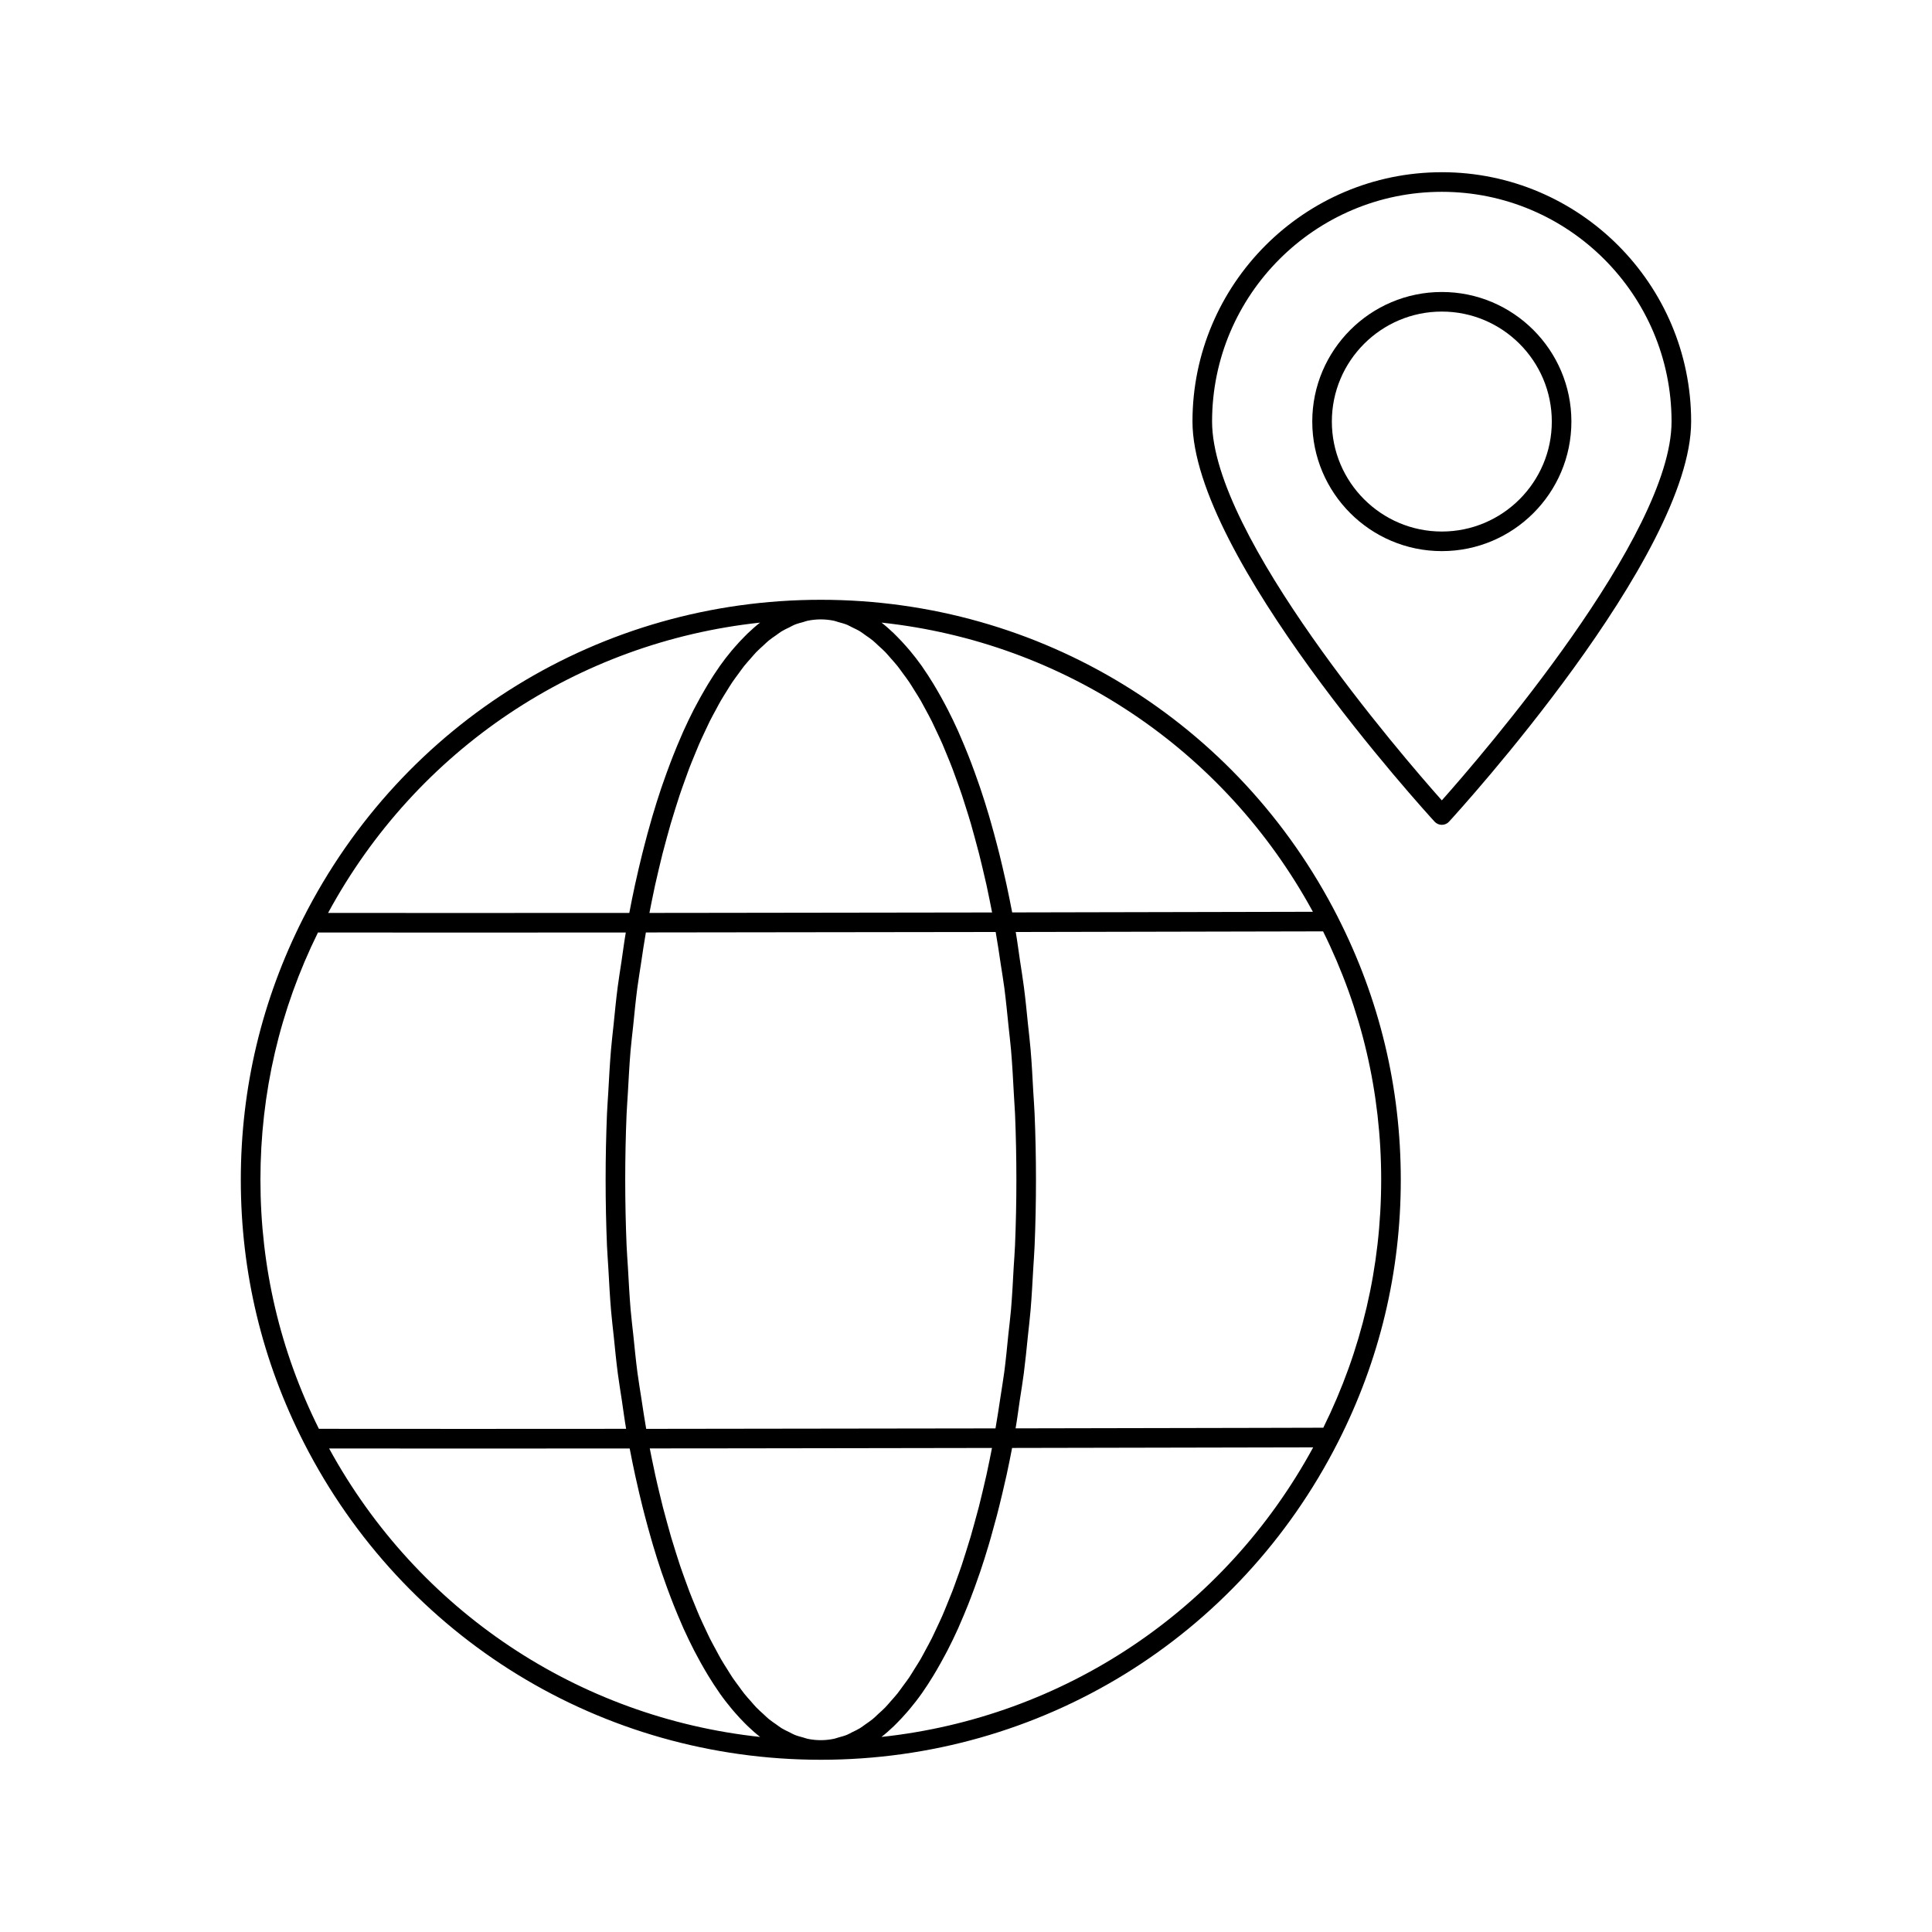 <?xml version="1.0" encoding="UTF-8"?>
<!-- Uploaded to: SVG Repo, www.svgrepo.com, Generator: SVG Repo Mixer Tools -->
<svg fill="#000000" width="800px" height="800px" version="1.1" viewBox="144 144 512 512" xmlns="http://www.w3.org/2000/svg">
 <g>
  <path d="m498.54 387.04c-26.395-51.867-78.902-84.09-137.02-84.09-58.262 0-110.83 32.344-137.18 84.406-10.961 21.652-16.523 44.969-16.523 69.293 0 24.531 5.644 48.008 16.77 69.797 26.438 51.762 78.906 83.91 136.93 83.91 58.176 0 110.7-32.273 137.09-84.223 11.027-21.711 16.617-45.09 16.617-69.484-0.004-24.438-5.617-47.859-16.691-69.609v0zm-6.606-1.406-79.695 0.168c-0.469-2.441-0.957-4.832-1.461-7.18-0.109-0.504-0.223-0.98-0.332-1.48-0.508-2.281-1.035-4.519-1.574-6.711-0.223-0.879-0.445-1.746-0.672-2.613-0.5-1.926-1.012-3.812-1.543-5.668-0.203-0.695-0.395-1.406-0.598-2.098-0.723-2.422-1.461-4.777-2.234-7.062-0.191-0.586-0.395-1.145-0.598-1.723-0.609-1.75-1.23-3.465-1.863-5.137-0.273-0.715-0.547-1.422-0.824-2.125-0.68-1.707-1.371-3.359-2.074-4.969-0.188-0.426-0.363-0.867-0.555-1.289-0.883-1.957-1.785-3.832-2.711-5.641-0.258-0.516-0.535-1.004-0.793-1.508-0.711-1.34-1.43-2.633-2.164-3.879-0.301-0.52-0.602-1.035-0.914-1.539-0.914-1.496-1.84-2.93-2.785-4.285-0.082-0.121-0.16-0.25-0.242-0.363-1.023-1.445-2.066-2.777-3.125-4.051-0.316-0.383-0.641-0.746-0.961-1.113-0.793-0.918-1.609-1.785-2.426-2.606-0.32-0.32-0.633-0.648-0.961-0.961-1.059-1.008-2.129-1.957-3.219-2.805 48.227 5.184 90.809 33.469 114.32 76.637zm-78.934 53.645c0.234 5.731 0.352 11.52 0.352 17.375 0 5.879-0.121 11.691-0.363 17.438-0.074 1.938-0.242 3.816-0.352 5.738-0.203 3.769-0.395 7.551-0.711 11.254-0.191 2.25-0.477 4.426-0.711 6.644-0.332 3.312-0.648 6.648-1.074 9.898-0.297 2.238-0.68 4.406-1.004 6.606-0.426 2.777-0.832 5.566-1.32 8.305-30.438 0.051-62.125 0.098-92.57 0.125-0.469-2.633-0.855-5.32-1.266-7.992-0.348-2.32-0.754-4.613-1.059-6.969-0.426-3.231-0.738-6.543-1.082-9.844-0.23-2.238-0.52-4.441-0.711-6.711-0.316-3.707-0.508-7.488-0.723-11.266-0.109-1.926-0.273-3.824-0.352-5.769-0.238-5.754-0.363-11.578-0.363-17.469 0-5.84 0.121-11.613 0.359-17.328 0.078-1.887 0.238-3.723 0.336-5.594 0.215-3.793 0.406-7.598 0.723-11.328 0.188-2.203 0.461-4.344 0.688-6.519 0.336-3.324 0.656-6.66 1.082-9.922 0.301-2.297 0.688-4.523 1.023-6.789 0.406-2.695 0.793-5.406 1.262-8.055 30.484-0.027 62.223-0.066 92.699-0.121 0.5 2.801 0.914 5.652 1.34 8.508 0.316 2.106 0.68 4.172 0.957 6.301 0.445 3.418 0.777 6.914 1.137 10.398 0.203 2.043 0.469 4.035 0.641 6.098 0.328 3.812 0.531 7.707 0.742 11.594 0.086 1.812 0.238 3.578 0.32 5.394zm-65.293-125.51c0.645-0.531 1.293-0.957 1.941-1.406 0.484-0.336 0.957-0.723 1.438-1.02 0.691-0.426 1.387-0.738 2.078-1.074 0.453-0.223 0.898-0.5 1.355-0.688 0.77-0.316 1.555-0.516 2.328-0.723 0.383-0.109 0.762-0.27 1.152-0.348 1.168-0.238 2.336-0.363 3.516-0.363 1.18 0 2.344 0.125 3.512 0.363 0.379 0.082 0.758 0.242 1.145 0.348 0.777 0.215 1.562 0.41 2.336 0.727 0.441 0.184 0.879 0.453 1.32 0.664 0.707 0.344 1.414 0.66 2.113 1.09 0.469 0.285 0.926 0.656 1.387 0.98 0.664 0.461 1.336 0.898 1.996 1.445 0.473 0.391 0.934 0.863 1.406 1.289 0.633 0.582 1.277 1.137 1.906 1.785 0.469 0.484 0.926 1.051 1.387 1.57 0.613 0.695 1.234 1.371 1.844 2.133 0.457 0.578 0.902 1.227 1.359 1.84 0.594 0.805 1.188 1.594 1.781 2.469 0.445 0.664 0.883 1.402 1.324 2.106 0.57 0.914 1.152 1.812 1.715 2.789 0.43 0.754 0.852 1.57 1.281 2.359 0.547 1.02 1.102 2.019 1.637 3.094 0.414 0.84 0.82 1.734 1.23 2.606 0.531 1.117 1.055 2.223 1.57 3.398 0.395 0.914 0.777 1.887 1.172 2.832 0.504 1.215 1.004 2.426 1.484 3.691 0.379 0.992 0.746 2.035 1.117 3.062 0.469 1.305 0.941 2.602 1.398 3.965 0.359 1.074 0.703 2.191 1.051 3.297 0.441 1.391 0.879 2.773 1.297 4.211 0.332 1.148 0.656 2.336 0.977 3.512 0.406 1.469 0.809 2.945 1.195 4.461 0.316 1.215 0.609 2.461 0.902 3.703 0.375 1.559 0.742 3.117 1.098 4.715 0.285 1.277 0.547 2.586 0.809 3.891 0.223 1.082 0.438 2.176 0.648 3.273-26.012 0.043-52.91 0.082-79.16 0.109-3.894 0.004-7.797 0.012-11.648 0.012 0.191-1.012 0.391-2.019 0.598-3.023 0.289-1.434 0.582-2.867 0.887-4.269 0.328-1.484 0.672-2.93 1.012-4.375 0.32-1.355 0.645-2.711 0.977-4.035 0.359-1.418 0.742-2.793 1.117-4.172 0.348-1.277 0.695-2.562 1.059-3.797 0.391-1.344 0.801-2.644 1.211-3.949 0.375-1.195 0.746-2.398 1.137-3.562 0.426-1.277 0.867-2.492 1.309-3.723 0.395-1.105 0.789-2.227 1.195-3.297 0.457-1.195 0.93-2.336 1.402-3.484 0.414-1.02 0.832-2.059 1.258-3.039 0.488-1.113 0.988-2.164 1.484-3.231 0.438-0.93 0.867-1.879 1.309-2.773 0.516-1.023 1.039-1.98 1.57-2.949 0.453-0.84 0.898-1.703 1.359-2.504 0.539-0.934 1.09-1.793 1.637-2.676 0.469-0.742 0.926-1.516 1.398-2.219 0.562-0.836 1.145-1.594 1.715-2.375 0.477-0.648 0.949-1.328 1.43-1.938 0.582-0.738 1.188-1.387 1.781-2.062 0.484-0.547 0.961-1.133 1.445-1.637 0.613-0.641 1.242-1.18 1.859-1.746 0.48-0.445 0.965-0.934 1.453-1.332zm-2.281-4.769c-1.102 0.852-2.18 1.816-3.258 2.836-0.301 0.285-0.594 0.594-0.887 0.887-0.848 0.852-1.688 1.75-2.516 2.707-0.301 0.344-0.598 0.676-0.895 1.035-1.07 1.293-2.129 2.644-3.164 4.113-0.047 0.066-0.098 0.145-0.141 0.219-0.988 1.402-1.953 2.902-2.902 4.457-0.285 0.469-0.566 0.949-0.848 1.434-0.762 1.297-1.516 2.648-2.258 4.051-0.238 0.453-0.484 0.887-0.723 1.355-0.941 1.84-1.859 3.75-2.758 5.75-0.156 0.344-0.305 0.711-0.457 1.059-0.746 1.699-1.477 3.449-2.191 5.258-0.254 0.633-0.5 1.273-0.746 1.922-0.68 1.781-1.344 3.621-1.996 5.5-0.16 0.469-0.328 0.926-0.488 1.398-0.785 2.344-1.547 4.762-2.281 7.25-0.172 0.582-0.332 1.184-0.504 1.77-0.57 1.988-1.129 4.019-1.656 6.094-0.199 0.758-0.395 1.516-0.582 2.285-0.594 2.391-1.168 4.824-1.715 7.324-0.066 0.312-0.141 0.613-0.207 0.926-0.52 2.391-1.012 4.82-1.48 7.301l-45.082 0.02-34.746-0.016c23.484-43.344 66.121-71.746 114.48-76.934zm-132.41 147.65c0-22.973 5.125-45.012 15.25-65.527l37.426 0.02h0.023l44.129-0.02c-0.441 2.551-0.77 5.188-1.16 7.785-0.328 2.227-0.703 4.426-0.992 6.676-0.43 3.34-0.758 6.746-1.102 10.145-0.219 2.148-0.484 4.258-0.664 6.43-0.32 3.793-0.523 7.652-0.738 11.504-0.105 1.855-0.258 3.672-0.332 5.535-0.234 5.754-0.359 11.578-0.359 17.445 0 5.926 0.125 11.789 0.363 17.582 0.082 1.949 0.25 3.844 0.352 5.769 0.215 3.812 0.41 7.641 0.73 11.379 0.191 2.285 0.473 4.508 0.707 6.769 0.336 3.32 0.66 6.644 1.086 9.898 0.312 2.391 0.707 4.711 1.059 7.062 0.379 2.516 0.703 5.078 1.133 7.551l-42.074 0.02-39.34-0.02c-10.285-20.633-15.496-42.836-15.496-66.004zm18.203 71.211 36.633 0.02 43.02-0.02c0.473 2.469 0.965 4.871 1.48 7.246 0.074 0.328 0.145 0.645 0.223 0.977 0.539 2.457 1.105 4.852 1.691 7.203 0.199 0.785 0.398 1.562 0.598 2.336 0.535 2.035 1.074 4.019 1.637 5.973 0.176 0.609 0.344 1.23 0.531 1.84 0.73 2.453 1.48 4.84 2.266 7.152 0.172 0.516 0.352 0.992 0.531 1.5 0.633 1.828 1.281 3.609 1.949 5.344 0.258 0.664 0.516 1.324 0.77 1.98 0.707 1.766 1.422 3.484 2.156 5.148 0.16 0.363 0.32 0.754 0.484 1.117 0.895 1.969 1.809 3.848 2.738 5.668 0.25 0.492 0.508 0.961 0.762 1.434 0.723 1.367 1.453 2.68 2.203 3.949 0.289 0.488 0.578 0.98 0.871 1.461 0.957 1.555 1.91 3.043 2.902 4.441 0.043 0.066 0.09 0.137 0.129 0.199 1.023 1.449 2.078 2.789 3.137 4.066 0.305 0.363 0.609 0.707 0.914 1.059 0.824 0.945 1.656 1.84 2.5 2.684 0.297 0.289 0.582 0.594 0.879 0.871 1.059 1.008 2.129 1.957 3.215 2.801-48.141-5.176-90.68-33.395-114.22-76.449zm144.06 71.703c-0.629 0.52-1.266 0.934-1.906 1.387-0.488 0.336-0.973 0.73-1.461 1.027-0.672 0.414-1.355 0.723-2.035 1.051-0.461 0.23-0.926 0.516-1.398 0.707-0.758 0.312-1.523 0.5-2.281 0.711-0.395 0.109-0.785 0.273-1.188 0.352-1.156 0.242-2.324 0.363-3.492 0.363-1.168 0-2.336-0.121-3.5-0.359-0.391-0.082-0.77-0.25-1.164-0.352-0.762-0.207-1.539-0.398-2.301-0.715-0.469-0.188-0.926-0.469-1.387-0.695-0.68-0.332-1.367-0.641-2.043-1.051-0.484-0.301-0.957-0.68-1.434-1.012-0.645-0.457-1.293-0.879-1.938-1.402-0.488-0.398-0.965-0.887-1.445-1.328-0.617-0.562-1.234-1.098-1.848-1.73-0.488-0.504-0.973-1.09-1.449-1.637-0.594-0.664-1.188-1.309-1.77-2.043-0.488-0.602-0.961-1.289-1.434-1.934-0.566-0.77-1.145-1.516-1.699-2.344-0.473-0.707-0.934-1.477-1.402-2.223-0.547-0.867-1.098-1.719-1.633-2.648-0.457-0.789-0.902-1.645-1.352-2.484-0.531-0.973-1.055-1.922-1.57-2.941-0.441-0.879-0.867-1.816-1.297-2.731-0.504-1.066-1.004-2.117-1.496-3.242-0.422-0.965-0.824-1.98-1.234-2.977-0.477-1.16-0.957-2.301-1.414-3.508-0.406-1.051-0.789-2.148-1.184-3.234-0.445-1.234-0.898-2.473-1.328-3.754-0.379-1.133-0.746-2.305-1.117-3.477-0.41-1.32-0.832-2.629-1.23-3.988-0.352-1.219-0.703-2.484-1.043-3.738-0.379-1.383-0.758-2.754-1.129-4.176-0.332-1.309-0.656-2.66-0.977-4.004-0.344-1.438-0.691-2.883-1.012-4.359-0.312-1.398-0.602-2.82-0.895-4.242-0.203-0.988-0.398-1.984-0.598-2.988 7.332-0.004 14.719-0.016 22.164-0.02 7.277-0.012 14.59-0.02 21.902-0.031 15.648-0.02 31.277-0.047 46.621-0.074-0.215 1.066-0.414 2.125-0.629 3.168-0.285 1.344-0.555 2.691-0.84 4.004-0.344 1.547-0.711 3.059-1.066 4.566-0.305 1.281-0.617 2.578-0.934 3.832-0.375 1.461-0.77 2.879-1.164 4.297-0.336 1.227-0.676 2.469-1.023 3.656-0.406 1.375-0.824 2.707-1.246 4.035-0.363 1.16-0.727 2.32-1.102 3.445-0.43 1.289-0.883 2.523-1.336 3.777-0.391 1.086-0.773 2.188-1.18 3.234-0.461 1.195-0.934 2.336-1.406 3.484-0.414 1.012-0.824 2.043-1.25 3.012-0.488 1.105-0.98 2.144-1.48 3.199-0.438 0.934-0.871 1.887-1.32 2.785-0.504 1.004-1.023 1.941-1.543 2.902-0.457 0.848-0.91 1.723-1.375 2.531-0.535 0.914-1.074 1.75-1.617 2.613-0.473 0.758-0.941 1.543-1.418 2.258-0.551 0.809-1.113 1.547-1.672 2.305-0.488 0.664-0.973 1.359-1.465 1.984-0.566 0.711-1.152 1.34-1.73 1.996-0.5 0.562-0.988 1.168-1.492 1.684-0.598 0.617-1.203 1.145-1.812 1.691-0.5 0.473-0.996 0.973-1.504 1.383zm2.316 4.742c1.09-0.84 2.164-1.801 3.231-2.809 0.297-0.281 0.582-0.582 0.871-0.871 0.852-0.852 1.691-1.754 2.523-2.711 0.297-0.336 0.586-0.672 0.879-1.02 1.074-1.293 2.141-2.648 3.172-4.113 0.016-0.02 0.031-0.043 0.047-0.062 1.02-1.445 2.019-3.004 3.004-4.613 0.27-0.441 0.539-0.898 0.805-1.352 0.773-1.324 1.543-2.699 2.297-4.117 0.23-0.43 0.461-0.852 0.688-1.293 0.949-1.844 1.879-3.766 2.785-5.766 0.137-0.301 0.266-0.617 0.395-0.926 0.762-1.73 1.516-3.519 2.25-5.359 0.242-0.617 0.488-1.242 0.727-1.871 0.688-1.777 1.355-3.606 1.996-5.481 0.172-0.477 0.332-0.941 0.5-1.418 0.789-2.32 1.543-4.723 2.273-7.184 0.184-0.613 0.352-1.242 0.539-1.859 0.547-1.926 1.086-3.891 1.617-5.894 0.215-0.82 0.426-1.641 0.629-2.484 0.555-2.219 1.086-4.481 1.605-6.793 0.105-0.477 0.223-0.934 0.328-1.414 0.508-2.348 0.992-4.738 1.461-7.172 28.629-0.047 55.938-0.109 79.793-0.16-23.52 43.23-66.129 71.562-114.41 76.742zm132.43-147.66c0 23.047-5.164 45.141-15.336 65.715-5.566 0.012-11.332 0.027-17.273 0.043-19.113 0.043-39.977 0.09-61.648 0.121-0.871 0-1.746 0.004-2.629 0.004 0.438-2.492 0.758-5.078 1.137-7.613 0.352-2.32 0.742-4.617 1.043-6.969 0.414-3.227 0.742-6.519 1.074-9.805 0.234-2.281 0.52-4.535 0.711-6.84 0.316-3.691 0.508-7.457 0.723-11.215 0.109-1.973 0.273-3.91 0.352-5.898 0.242-5.781 0.363-11.625 0.363-17.539 0-5.883-0.121-11.707-0.363-17.469-0.082-1.973-0.242-3.891-0.352-5.848-0.203-3.762-0.395-7.519-0.711-11.215-0.191-2.289-0.469-4.512-0.703-6.777-0.332-3.289-0.648-6.586-1.074-9.812-0.305-2.379-0.691-4.691-1.043-7.039-0.375-2.5-0.691-5.043-1.117-7.5 29.32-0.051 57.262-0.109 81.449-0.168 10.215 20.605 15.398 42.746 15.398 65.824z"/>
  <path d="m526.1 189.64c-36.441 0-66.082 29.641-66.082 66.07 0 35.656 61.547 103.18 64.164 106.04 0.5 0.539 1.188 0.84 1.918 0.84 0.727 0 1.418-0.305 1.906-0.84 2.629-2.859 64.164-70.387 64.164-106.04 0-36.434-29.641-66.074-66.07-66.074zm0 166.47c-10.539-11.859-60.887-70.113-60.887-100.4 0.004-33.566 27.32-60.875 60.887-60.875 33.566 0 60.879 27.309 60.879 60.879 0 30.277-50.344 88.539-60.879 100.39z"/>
  <path d="m526.1 221.38c-18.938 0-34.336 15.406-34.336 34.336 0 18.934 15.398 34.336 34.336 34.336 18.934 0 34.336-15.406 34.336-34.336 0-18.93-15.402-34.336-34.336-34.336zm0 63.48c-16.07 0-29.145-13.074-29.145-29.145 0-16.07 13.078-29.145 29.145-29.145 16.066 0 29.145 13.074 29.145 29.145 0 16.07-13.074 29.145-29.145 29.145z"/>
 </g>
</svg>